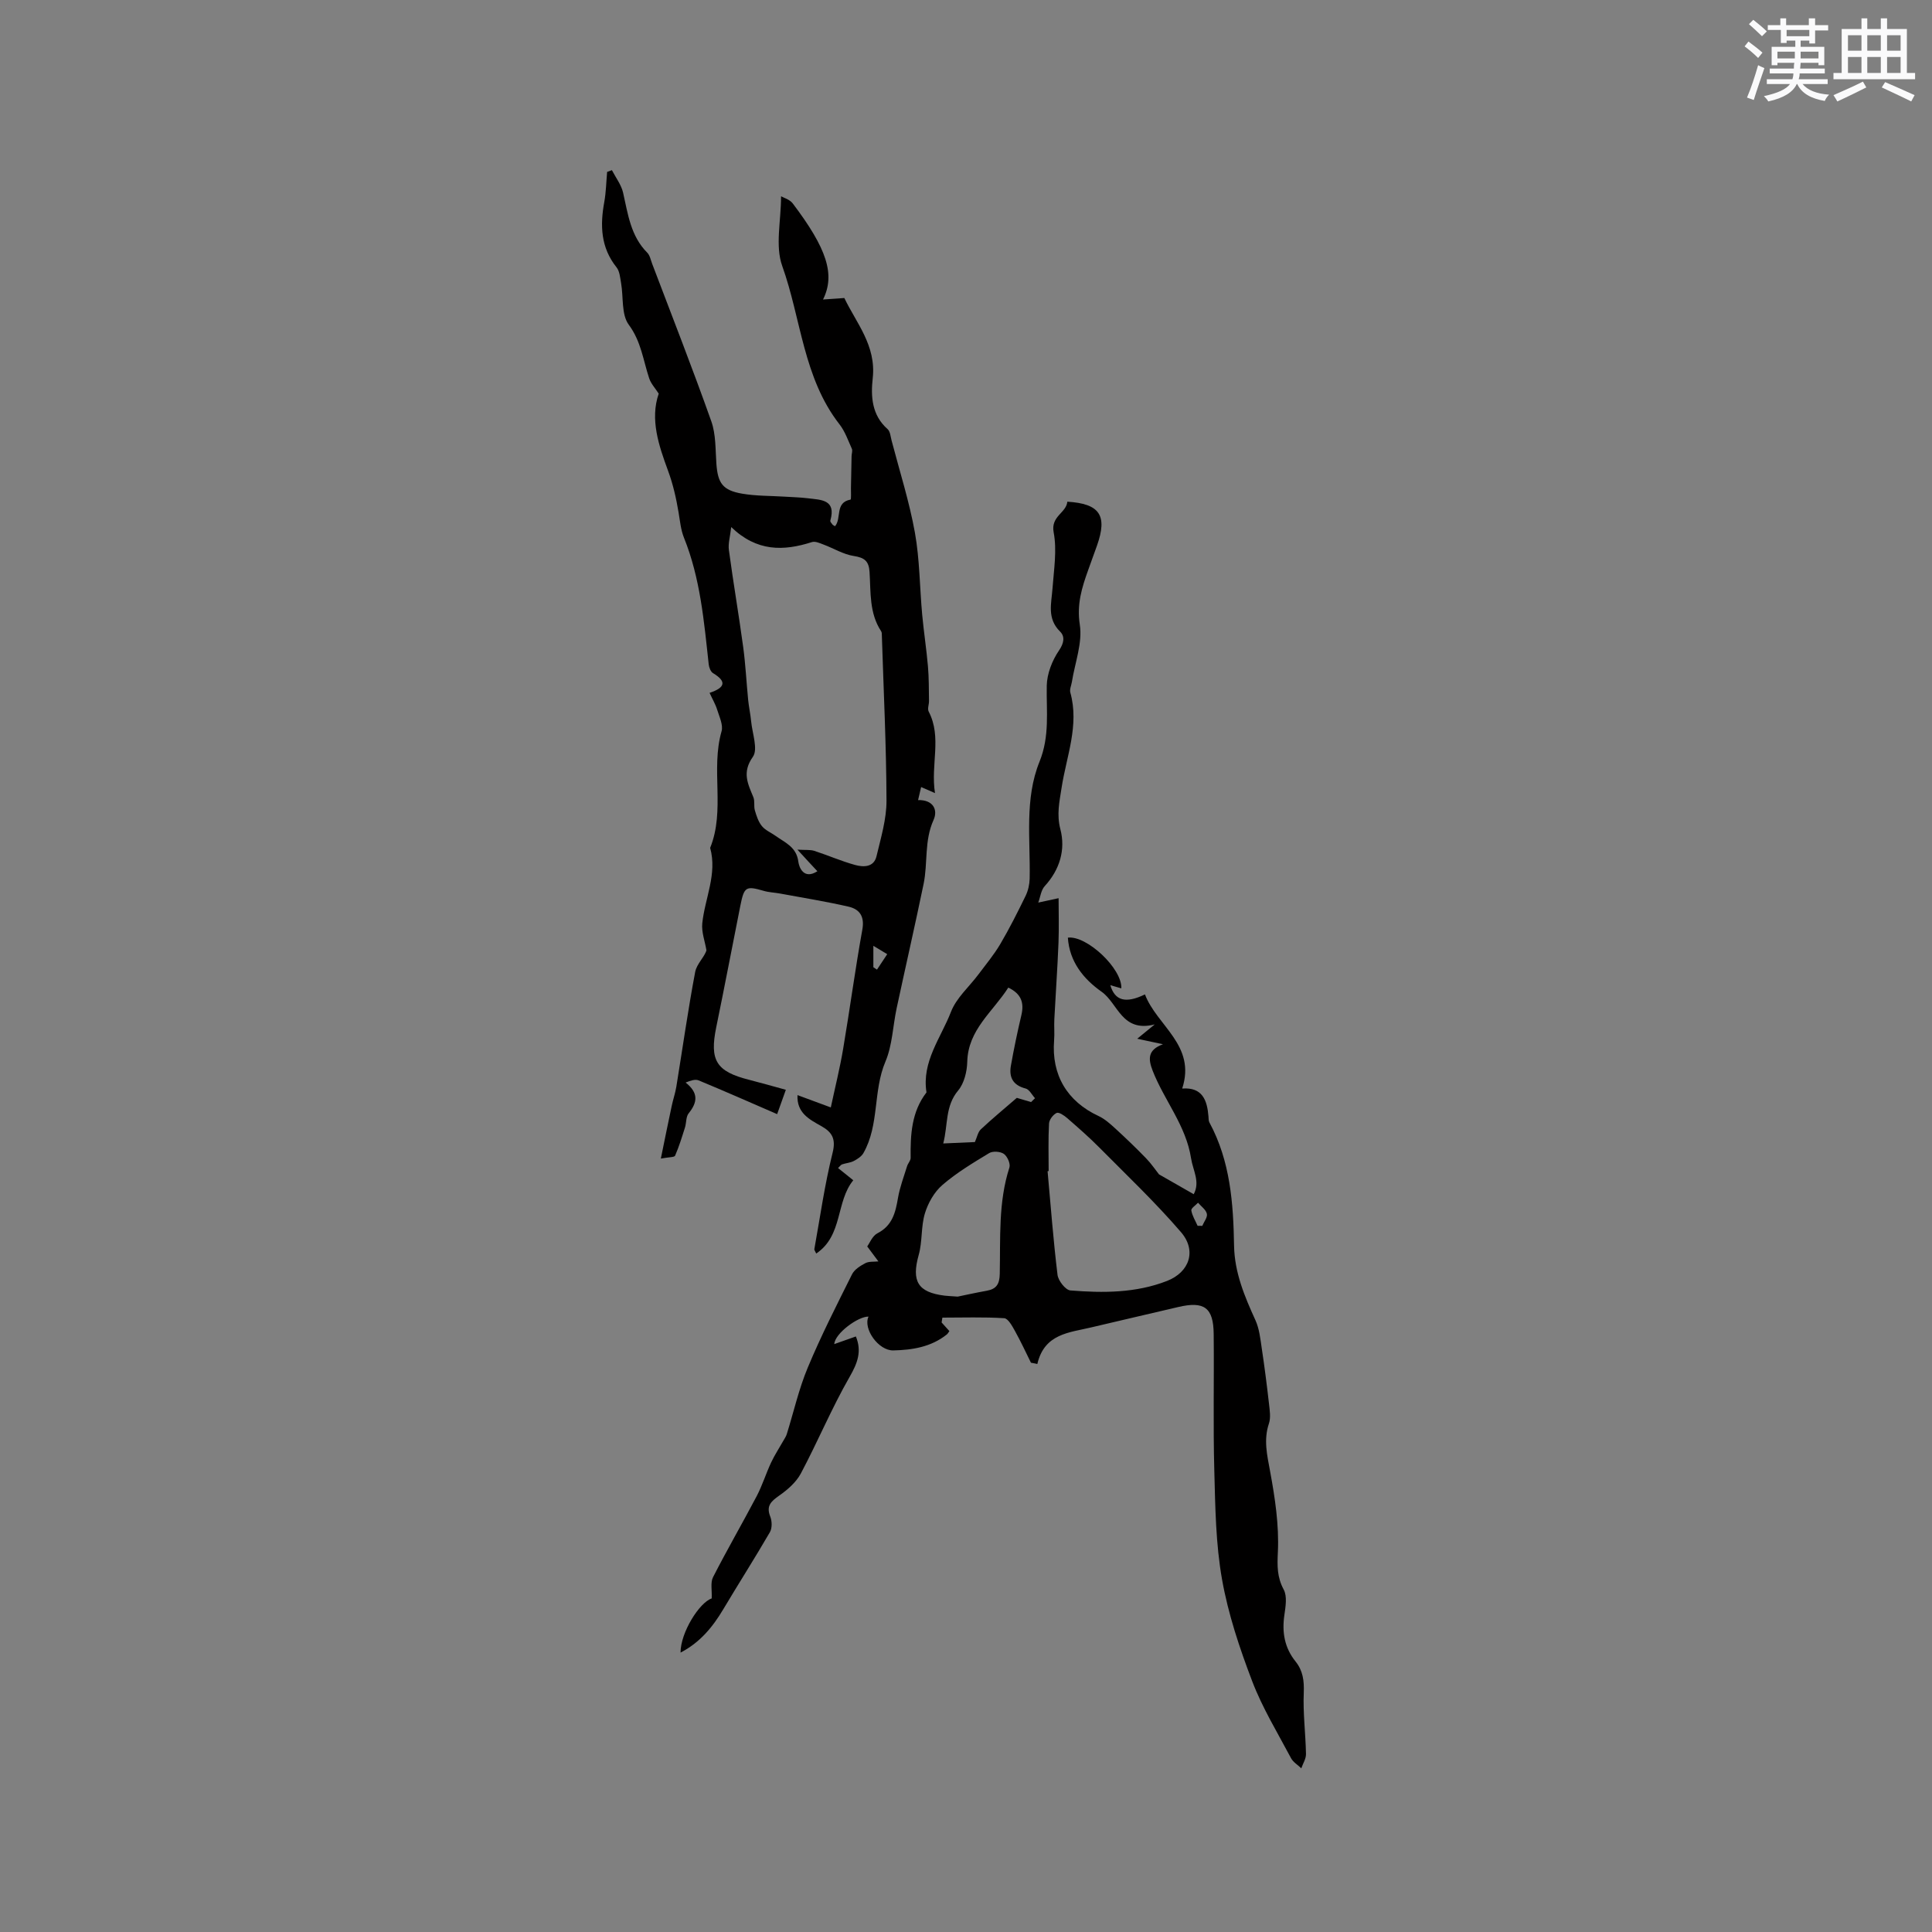 <svg enable-background="new 0 0 400 400" viewBox="0 0 400 400" xmlns="http://www.w3.org/2000/svg"><rect x="0" y="0" width="400" height="400" fill="#808080" stroke="none"/><path d="m213.45 282.14c-1.09-2.2-2.12-4.43-3.31-6.57-.57-1.02-1.42-2.6-2.23-2.65-4.25-.27-8.53-.12-12.8-.12-.05.33-.1.67-.16 1 .52.58 1.05 1.16 1.61 1.79-.18.24-.32.53-.55.71-3.24 2.58-7.11 3.2-11.06 3.29-3.07.07-6.31-4.5-5.13-7-2.12-.08-6.98 3.48-7.09 5.69 1.58-.56 2.98-1.05 4.47-1.58 1.25 3.06.37 5.47-1.28 8.34-3.72 6.47-6.6 13.42-10.11 20.02-.97 1.83-2.76 3.38-4.5 4.6-1.69 1.19-2.72 2.12-1.83 4.35.37.93.4 2.38-.08 3.21-3.12 5.38-6.48 10.63-9.66 15.97-2.2 3.7-4.85 6.9-8.84 8.96 0-4.19 3.93-10.39 6.45-11.21.08-1.7-.29-3.28.27-4.39 2.89-5.66 6.08-11.16 9.04-16.78 1.17-2.23 1.92-4.68 2.99-6.97.73-1.56 1.69-3.01 2.54-4.52.25-.44.55-.87.7-1.35 1.44-4.61 2.5-9.37 4.36-13.81 2.74-6.57 5.98-12.93 9.16-19.3.5-.99 1.71-1.75 2.76-2.3.75-.39 1.78-.26 2.69-.36-.62-.83-1.24-1.66-2.31-3.1.49-.66 1.05-2.17 2.11-2.72 3.1-1.59 3.74-4.29 4.26-7.32.38-2.23 1.21-4.39 1.88-6.57.18-.6.75-1.16.74-1.73-.06-4.81.17-9.52 3.28-13.55-1.02-6.36 2.98-11.28 5.07-16.68 1.11-2.89 3.77-5.18 5.7-7.77 1.54-2.06 3.2-4.05 4.5-6.25 1.91-3.24 3.6-6.61 5.25-9.99.52-1.07.81-2.36.84-3.55.17-8.13-1.09-16.51 2.04-24.23 2.15-5.31 1.4-10.45 1.5-15.75.05-2.47 1.12-5.2 2.53-7.27 1.09-1.59 1.23-2.94.23-3.92-2.75-2.71-1.8-5.8-1.57-8.93.28-3.87.95-7.89.24-11.61-.64-3.37 2.61-4 2.83-6.35 6.73.41 8.34 2.85 6.15 9.06-.6 1.7-1.22 3.39-1.83 5.08-1.31 3.65-2.39 7.08-1.74 11.31.59 3.78-1.01 7.91-1.64 11.88-.12.73-.5 1.53-.32 2.18 1.89 6.8-.81 13.21-1.81 19.72-.45 2.93-1.05 5.49-.25 8.59 1.1 4.22-.11 8.35-3.24 11.77-.77.84-.91 2.26-1.34 3.41 1.26-.27 2.51-.54 4.21-.91 0 2.78.1 6.01-.02 9.23-.21 5.27-.59 10.53-.86 15.79-.08 1.48.07 2.97-.05 4.44-.56 7.13 2.69 12.61 9.2 15.64 1.29.6 2.42 1.62 3.49 2.6 2.17 1.99 4.3 4.03 6.35 6.15 1.07 1.1 1.94 2.4 2.68 3.33 2.48 1.42 4.75 2.71 7.19 4.11 1.37-2.59-.16-4.91-.55-7.42-1.05-6.82-5.55-11.99-7.95-18.14-.96-2.46-1.04-4.33 2.13-5.49-1.53-.33-3.07-.66-5.33-1.14 1.36-1.11 2.05-1.68 3.63-2.97-6.84 1.76-7.58-4.35-11.02-6.77-3.75-2.65-6.64-6.21-6.97-11.19 3.9-.49 11.26 6.4 11.07 10.5-.74-.21-1.43-.41-2.28-.66.94 3.24 3.2 3.84 7.17 1.91 2.46 6.5 10.65 10.53 7.71 19.49 4.2-.31 5.17 2.42 5.44 5.78.03.42.01.9.2 1.25 4.32 7.99 4.95 16.71 5.1 25.52.1 5.56 2.18 10.49 4.43 15.43.8 1.76 1.01 3.83 1.3 5.78.58 3.84 1.07 7.7 1.51 11.57.15 1.33.38 2.81-.02 4.02-1.14 3.39-.38 6.53.24 9.9 1.02 5.5 1.87 11.16 1.61 16.7-.14 2.9-.18 5.19 1.21 7.79.75 1.4.38 3.55.13 5.31-.51 3.54.04 6.73 2.31 9.56 1.54 1.91 1.81 4 1.71 6.48-.18 4.21.38 8.46.46 12.69.02.98-.63 1.97-.97 2.96-.72-.7-1.69-1.27-2.13-2.11-2.79-5.26-5.93-10.4-8.04-15.93-2.61-6.84-4.97-13.9-6.24-21.07-1.31-7.37-1.4-14.98-1.6-22.5-.26-9.43-.03-18.88-.13-28.31-.05-5.49-1.98-6.85-7.36-5.58-5.98 1.42-11.97 2.77-17.94 4.2-4.58 1.1-9.74 1.28-11.21 7.59-.46-.11-.89-.19-1.32-.26zm3.66-39.68c-.07.01-.15.01-.22.02.65 7.16 1.19 14.34 2.06 21.47.15 1.21 1.66 3.14 2.66 3.22 6.76.55 13.57.55 20.02-1.97 4.65-1.82 6.17-6.28 2.88-10.1-5.29-6.15-11.21-11.77-16.93-17.54-2.11-2.13-4.37-4.1-6.63-6.07-.62-.54-1.71-1.28-2.18-1.07-.73.34-1.54 1.4-1.58 2.2-.18 3.27-.08 6.55-.08 9.84zm-18.83 25.99c1.5-.31 3.76-.81 6.04-1.22 2-.36 2.63-1.41 2.67-3.49.16-7.37-.33-14.82 2-22.03.25-.77-.43-2.3-1.15-2.81-.73-.51-2.3-.62-3.05-.16-3.34 2.02-6.74 4.06-9.68 6.6-1.68 1.45-2.97 3.73-3.62 5.88-.83 2.74-.5 5.82-1.28 8.59-1.52 5.44-.21 7.75 5.36 8.44.62.07 1.26.1 2.71.2zm15.19-40.28c.27-.27.54-.53.82-.8-.64-.69-1.17-1.8-1.93-2-2.6-.66-3.49-2.29-3.07-4.7.62-3.51 1.35-7 2.17-10.47.62-2.61-.03-4.45-2.7-5.73-3.24 5.06-8.34 8.72-8.5 15.37-.05 2.02-.64 4.45-1.88 5.93-2.73 3.26-2.08 7.04-3.09 10.97 2.57-.12 4.65-.21 6.55-.29.46-1.04.63-2.07 1.23-2.63 2.31-2.17 4.76-4.19 7.45-6.52.55.17 1.75.52 2.95.87zm34.48 25.62c.32 0 .65.01.97.01.35-.84 1.11-1.77.95-2.49-.19-.86-1.18-1.54-1.83-2.3-.5.54-1.46 1.15-1.39 1.59.18 1.11.84 2.14 1.3 3.19z" fill="#010000"/><path d="m168.99 259.53c-.24-.53-.42-.73-.39-.9 1.2-6.66 2.14-13.39 3.78-19.95.73-2.93-.13-4.29-2.35-5.54-2.5-1.4-5.09-2.73-4.92-6.41 2.13.79 4.16 1.54 6.9 2.55.9-4.21 1.89-8.16 2.56-12.16 1.39-8.21 2.49-16.48 3.97-24.67.49-2.72-.57-4.2-2.83-4.73-4.69-1.08-9.46-1.84-14.2-2.72-1.13-.21-2.31-.24-3.4-.56-3.66-1.06-4.04-.87-4.82 3.03-1.68 8.4-3.27 16.82-5 25.21-1.41 6.87-.01 9.17 6.84 10.89 2.44.62 4.86 1.32 7.57 2.06-.6 1.68-1.07 3-1.8 5.04-5.54-2.4-10.87-4.76-16.26-6.99-.7-.29-1.65.04-2.69.45 2.74 2.17 2.44 4.12.63 6.37-.58.72-.46 1.98-.77 2.96-.62 1.96-1.22 3.93-2.04 5.81-.15.35-1.26.28-2.95.6.83-4.06 1.52-7.48 2.25-10.89.28-1.34.74-2.65.96-4 1.29-7.92 2.41-15.87 3.9-23.75.32-1.68 1.95-3.11 2.33-4.48-.31-1.87-1.05-3.78-.86-5.6.54-5.2 3.13-10.19 1.63-15.61 3.16-7.8.09-16.21 2.36-24.13.37-1.29-.44-2.97-.89-4.42-.36-1.17-1-2.25-1.59-3.54 3.33-1.11 3.51-2.4.72-4.08-.5-.3-.83-1.18-.9-1.83-.97-8.88-1.73-17.79-5.12-26.21-.66-1.63-.82-3.47-1.12-5.24-.5-2.97-1.13-5.8-2.21-8.72-1.85-5.04-3.75-10.52-1.9-15.87-.71-1.11-1.6-2.05-1.97-3.16-1.25-3.75-1.66-7.64-4.23-11.11-1.56-2.1-1.08-5.7-1.59-8.61-.2-1.13-.29-2.46-.95-3.28-3.27-4.1-3.42-8.66-2.53-13.52.37-2.04.4-4.15.59-6.23.33-.12.66-.24.99-.36.79 1.54 1.93 3.01 2.31 4.64 1.01 4.44 1.56 8.99 5.01 12.45.55.56.72 1.52 1.02 2.31 4.12 10.85 8.36 21.66 12.24 32.6.96 2.71.84 5.83 1.05 8.78.29 4.02 1.3 5.51 5.34 6.2 2.9.5 5.89.43 8.84.62 1.58.1 3.18.14 4.75.33 2.7.34 5.93.22 4.66 4.63-.06.21.25.56.44.8.12.15.34.23.53.36 1.41-1.61-.08-4.92 3.21-5.51.17-.03.08-1.57.09-2.41.05-2.2.08-4.4.13-6.59.01-.51.24-1.11.06-1.52-.78-1.73-1.42-3.61-2.57-5.08-7.51-9.63-7.93-21.85-11.85-32.78-1.49-4.16-.24-9.31-.24-14.42.5.29 1.78.64 2.42 1.48 7.07 9.35 8.84 14.71 6.27 19.89 1.53-.11 2.74-.2 4.41-.31 2.44 5.13 6.63 9.83 5.88 16.59-.42 3.78-.21 7.65 3.07 10.55.55.48.62 1.54.83 2.35 1.66 6.35 3.67 12.63 4.83 19.07 1 5.58.99 11.34 1.51 17.01.33 3.56.88 7.1 1.19 10.67.21 2.38.18 4.78.22 7.18.01.74-.36 1.62-.07 2.19 2.79 5.36.37 10.96 1.31 16.89-1.26-.55-1.96-.86-2.87-1.25-.2.86-.38 1.64-.63 2.7 3.1-.08 4.16 1.98 3.2 4.12-1.95 4.31-1.16 8.89-2.06 13.25-1.78 8.59-3.74 17.15-5.58 25.73-.79 3.69-.88 7.65-2.32 11.04-2.6 6.12-1.23 13.09-4.55 18.93-.4.71-1.24 1.25-2 1.65-.73.38-1.62.43-2.42.7-.27.09-.46.41-.84.76.99.8 1.93 1.55 3.15 2.53-3.64 4.44-2.11 11.44-7.67 15.17zm-3.89-83.62c1.69.11 2.65-.02 3.49.25 2.83.92 5.58 2.13 8.44 2.92 1.73.48 3.89.51 4.44-1.8.9-3.8 2.08-7.67 2.07-11.51-.04-11.39-.6-22.77-.96-34.16-.01-.31.01-.68-.15-.92-2.49-3.77-2.13-8.11-2.4-12.29-.15-2.26-1.07-2.95-3.27-3.29-2.15-.33-4.15-1.58-6.24-2.36-.77-.29-1.73-.74-2.41-.52-5.88 1.89-11.43 2.01-16.72-3.11-.22 1.98-.67 3.42-.48 4.77.9 6.7 2.05 13.37 2.96 20.07.49 3.64.67 7.32 1.03 10.97.15 1.49.48 2.96.62 4.45.24 2.49 1.46 5.75.35 7.32-2.29 3.23-1.03 5.58.11 8.36.33.81.05 1.86.31 2.73.33 1.14.73 2.36 1.46 3.25.71.87 1.88 1.34 2.83 2.02 1.96 1.41 4.33 2.28 4.71 5.36.13 1.05 1.07 3.8 3.94 1.96-1.26-1.34-2.37-2.55-4.13-4.47zm15.72 24.35c.25.16.5.33.75.49.71-1.07 1.41-2.14 2.12-3.2-.83-.5-1.66-1-2.87-1.73z" fill="#010000"/><g fill="#fafafb"><path d="m361.2 9.6.8-1c.9.7 1.9 1.4 2.9 2.3l-.9 1.1c-1-1-2-1.8-2.8-2.4zm.5 10.6c.9-2.1 1.6-4.3 2.3-6.7.4.2.8.4 1.3.6-.7 2.1-1.5 4.3-2.2 6.6zm.4-15.2.9-.9c1 .8 2 1.6 2.8 2.4l-1 1c-.9-.9-1.8-1.7-2.7-2.5zm12.5-1.2h1.2v1.4h2.7v1.1h-2.7v2.7h-1.2v-.6h-1.8v1.3h4.9v3.8h-1.2v-.5h-3.7c0 .4-.1.9-.1 1.2h5.1v1h-5.2c0 .5-.1.9-.2 1.2h6v1h-5.2c1.1 1.3 2.9 2 5.5 2.2-.4.4-.7.8-.9 1.3-2.9-.5-4.8-1.6-5.7-3.5h-.1c-.8 1.7-2.7 2.9-5.9 3.6-.2-.4-.6-.8-.9-1.1 2.8-.6 4.6-1.4 5.4-2.5h-4.8v-1h5.3c.1-.3.2-.7.2-1.2h-4.9v-1h5c0-.4 0-.8.1-1.2h-3.5v.5h-1.2v-3.8h4.9v-1.3h-1.8v.5h-1.2v-2.7h-2.7v-1h2.6v-1.4h1.2v1.4h4.7v-1.4zm-6.6 8.3h3.6c0-.4 0-.9 0-1.4h-3.6zm1.9-4.6h4.7v-1.3h-4.7zm6.6 3.2h-3.7v1.4h3.7z"/><path d="m385.3 3.8h1.3v2.2h2.8v-2.2h1.3v2.2h4.1v9.1h1.7v1.3h-16.9v-1.3h1.7v-9.1h4.1v-2.2zm.4 13.1.7 1.2c-1.8.9-3.8 1.9-6 2.9-.2-.4-.5-.8-.8-1.3 2.3-1 4.3-1.9 6.1-2.8zm-3.1-6.4h2.8v-3.2h-2.8zm0 4.6h2.8v-3.3h-2.8zm4-4.6h2.8v-3.2h-2.8zm0 4.6h2.8v-3.3h-2.8zm3.7 1.9c2.1.9 4.1 1.8 6.1 2.7l-.7 1.3c-2.2-1.1-4.2-2-6.1-2.9zm3.2-9.7h-2.8v3.2h2.8zm-2.8 7.8h2.8v-3.3h-2.8z"/></g></svg>